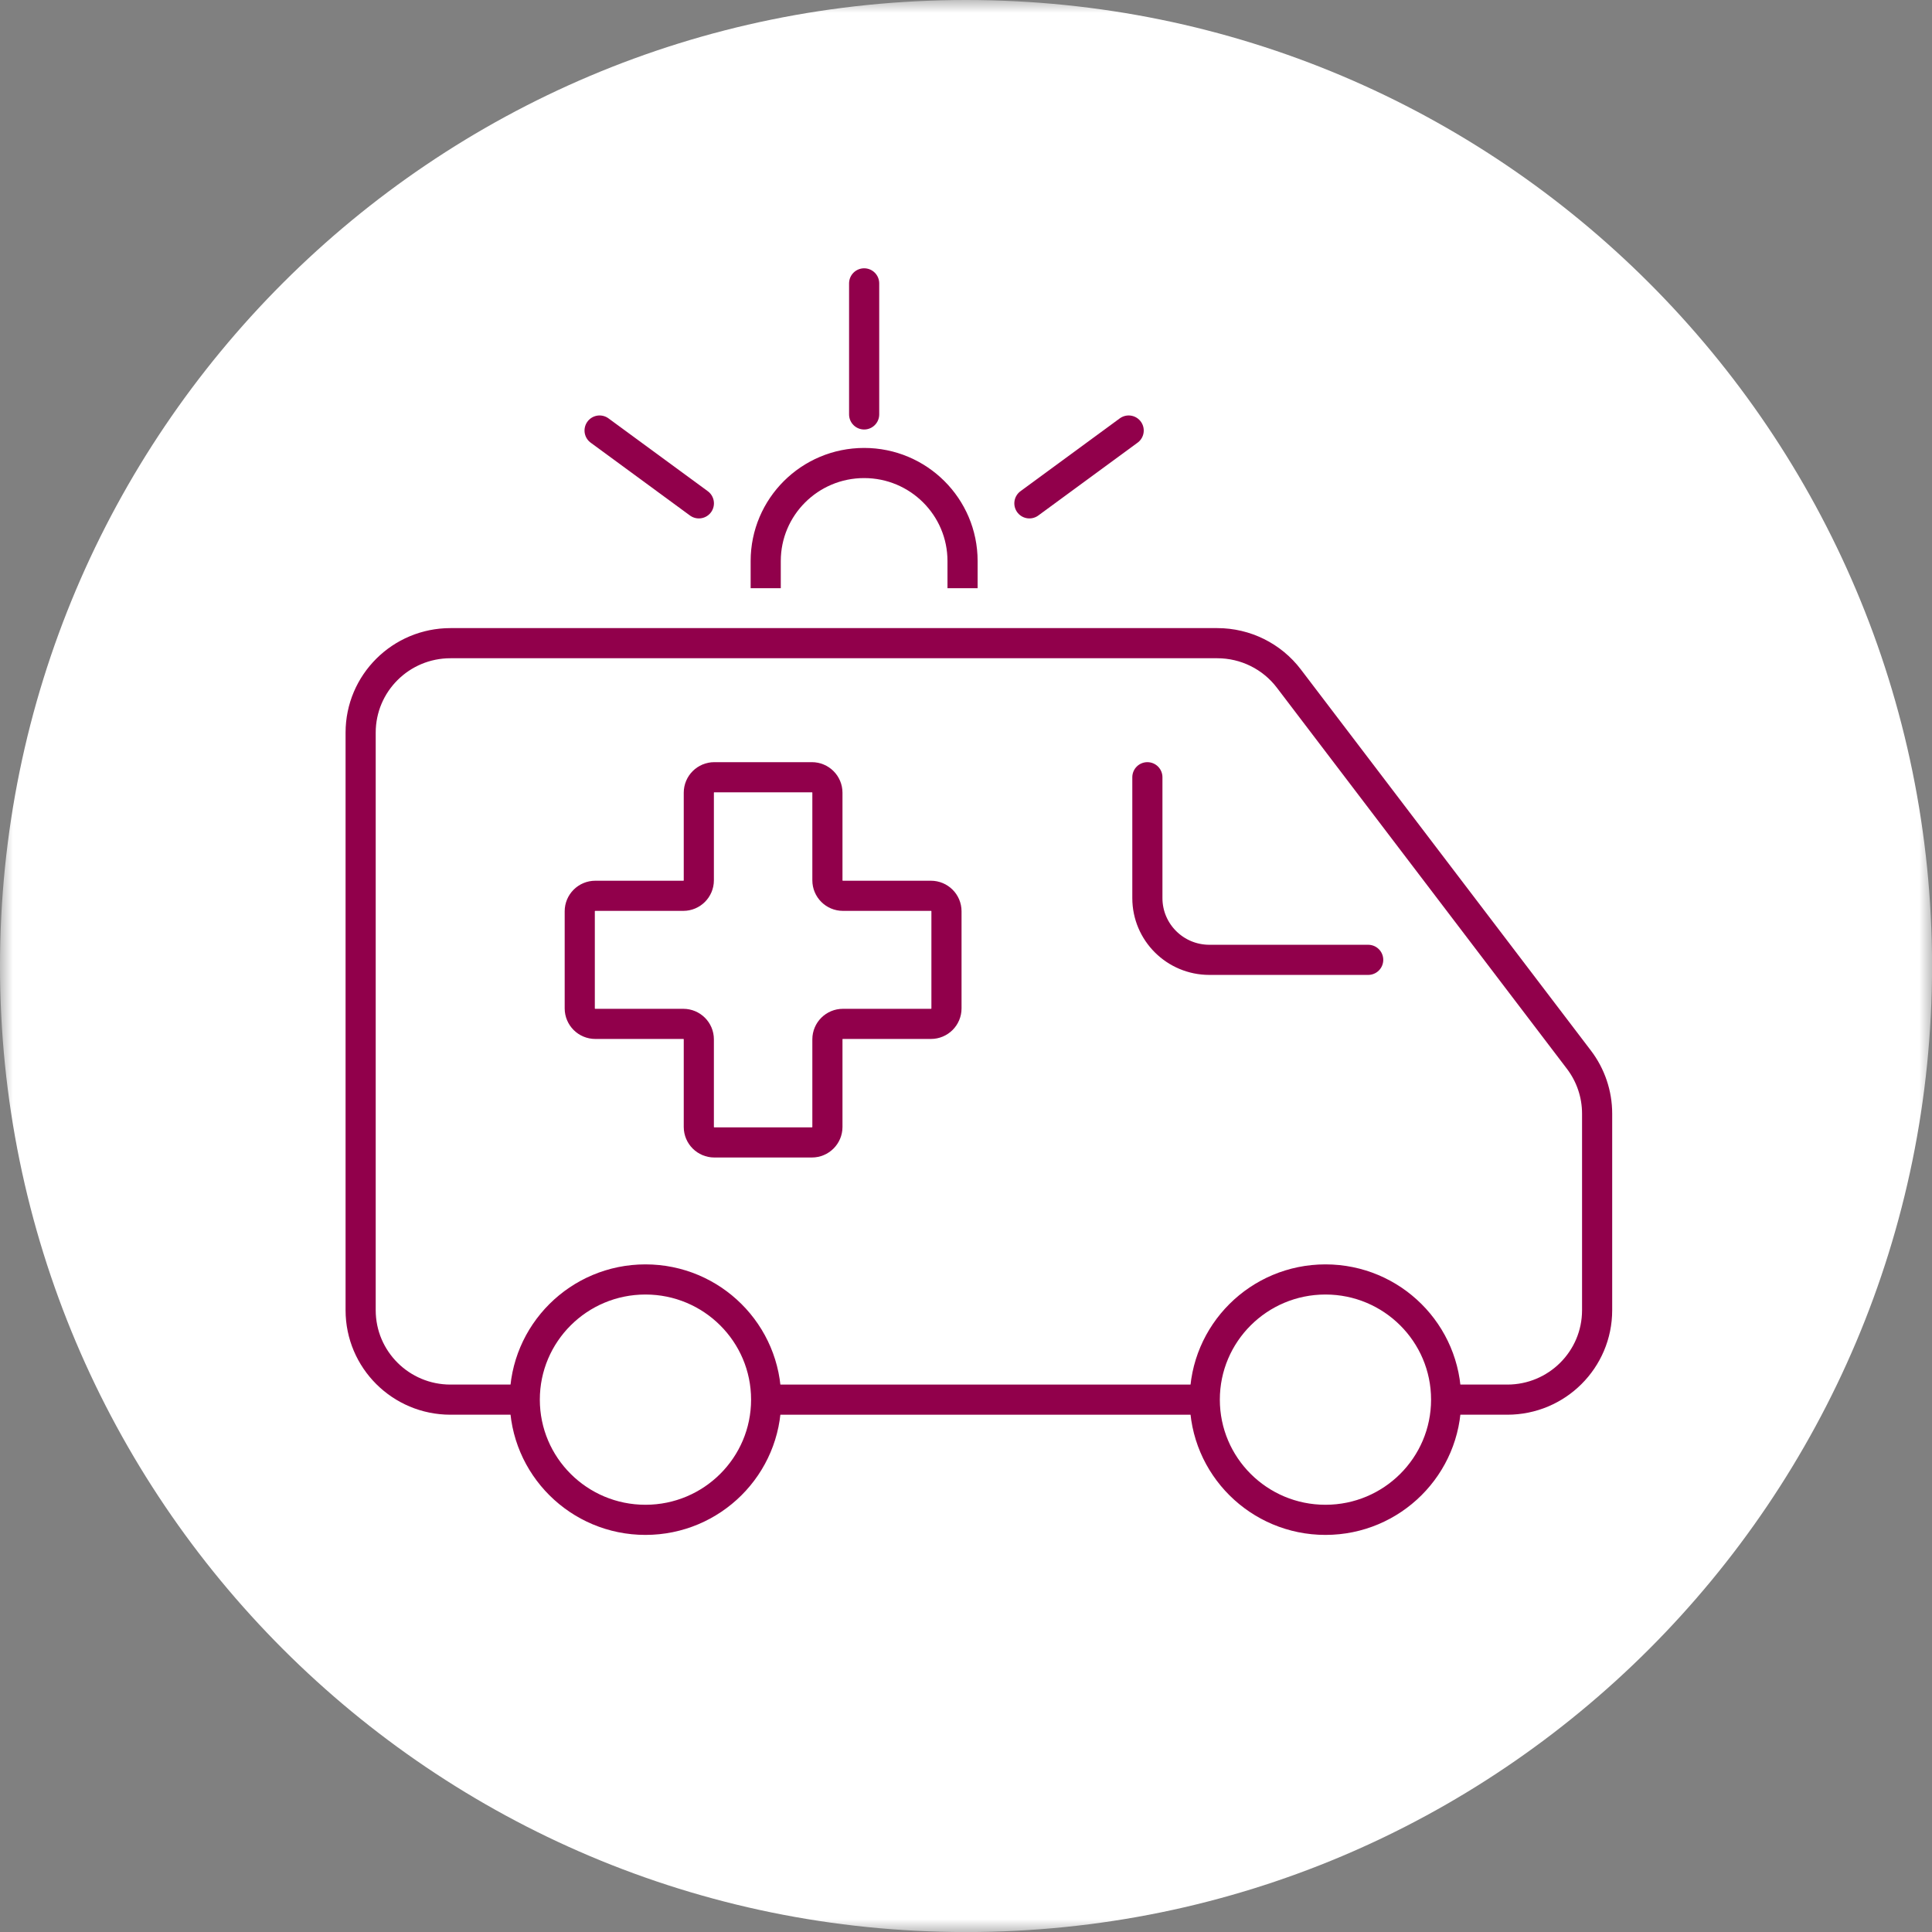 <?xml version="1.0" encoding="UTF-8"?>
<svg width="75px" height="75px" viewBox="0 0 75 75" version="1.1" xmlns="http://www.w3.org/2000/svg" xmlns:xlink="http://www.w3.org/1999/xlink">
    <rect x="0" y="0" width="75" height="75" fill="#808080" stroke="none"/>
    <title>ed-visits-ico</title>
    <defs>
        <polygon id="path-1" points="0 0 75.002 0 75.002 75.002 0 75.002"></polygon>
    </defs>
    <g id="Page-1" stroke="none" stroke-width="1" fill="none" fill-rule="evenodd">
        <g id="Annual-Report" transform="translate(-824, -1587)">
            <g id="By-the-numbers" transform="translate(160, 872)">
                <g id="Group-39" transform="translate(607, 715)">
                    <g id="ed-visits-ico" transform="translate(57, 0)">
                        <g id="Group-3">
                            <mask id="mask-2" fill="white">
                                <use xlink:href="#path-1"></use>
                            </mask>
                            <g id="Clip-2"></g>
                            <path d="M75.002,37.501 C75.002,58.212 58.212,75.002 37.501,75.002 C16.789,75.002 0,58.212 0,37.501 C0,16.79 16.789,-0 37.501,-0 C58.212,-0 75.002,16.79 75.002,37.501" id="Fill-1" fill="#FFFFFF" mask="url(#mask-2)"></path>
                        </g>
                        <g id="Group-21" transform="translate(14, 11)" stroke="#91004B" stroke-width="1.17">
                            <line x1="32.769" y1="43.334" x2="15.742" y2="43.334" id="Stroke-1"></line>
                            <g id="Group-20">
                                <path d="M6.371,43.334 L3.487,43.334 C1.561,43.334 0,41.78 0,39.862 L0,17.44 C0,15.522 1.561,13.968 3.487,13.968 L33.255,13.968 C34.347,13.968 35.375,14.476 36.034,15.343 L47.292,30.135 C47.752,30.738 48,31.475 48,32.232 L48,39.862 C48,41.78 46.439,43.334 44.513,43.334 L42.139,43.334" id="Stroke-2"></path>
                                <path d="M42.139,43.334 C42.139,45.911 40.042,48 37.454,48 C34.867,48 32.769,45.911 32.769,43.334 C32.769,40.757 34.867,38.668 37.454,38.668 C40.042,38.668 42.139,40.757 42.139,43.334 Z" id="Stroke-4"></path>
                                <path d="M15.742,43.334 C15.742,45.911 13.644,48 11.056,48 C8.469,48 6.371,45.911 6.371,43.334 C6.371,40.757 8.469,38.668 11.056,38.668 C13.644,38.668 15.742,40.757 15.742,43.334 Z" id="Stroke-6"></path>
                                <path d="M22.139,23.775 L18.723,23.775 C18.39,23.775 18.12,23.506 18.12,23.174 L18.12,19.773 C18.12,19.441 17.85,19.172 17.517,19.172 L13.731,19.172 C13.398,19.172 13.128,19.441 13.128,19.773 L13.128,23.174 C13.128,23.506 12.858,23.775 12.525,23.775 L9.109,23.775 C8.776,23.775 8.506,24.044 8.506,24.375 L8.506,28.146 C8.506,28.478 8.776,28.747 9.109,28.747 L12.525,28.747 C12.858,28.747 13.128,29.015 13.128,29.347 L13.128,32.749 C13.128,33.08 13.398,33.349 13.731,33.349 L17.517,33.349 C17.85,33.349 18.12,33.08 18.12,32.749 L18.12,29.347 C18.12,29.015 18.39,28.747 18.723,28.747 L22.139,28.747 C22.472,28.747 22.742,28.478 22.742,28.146 L22.742,24.375 C22.742,24.044 22.472,23.775 22.139,23.775 Z" id="Stroke-8"></path>
                                <path d="M15.725,11.833 L15.725,10.779 C15.725,8.678 17.435,6.974 19.546,6.974 L19.546,6.974 C21.656,6.974 23.366,8.678 23.366,10.779 L23.366,11.833" id="Stroke-10"></path>
                                <line x1="19.546" y1="0" x2="19.546" y2="5.088" id="Stroke-12" stroke-linecap="round"></line>
                                <line x1="9.276" y1="5.713" x2="13.13" y2="8.54" id="Stroke-14" stroke-linecap="round"></line>
                                <line x1="29.815" y1="5.713" x2="25.961" y2="8.54" id="Stroke-16" stroke-linecap="round"></line>
                                <path d="M30.541,19.172 L30.541,23.864 C30.541,25.188 31.618,26.261 32.948,26.261 L39.113,26.261" id="Stroke-18" stroke-linecap="round"></path>
                            </g>
                        </g>
                    </g>
                </g>
            </g>
        </g>
    </g>
</svg>